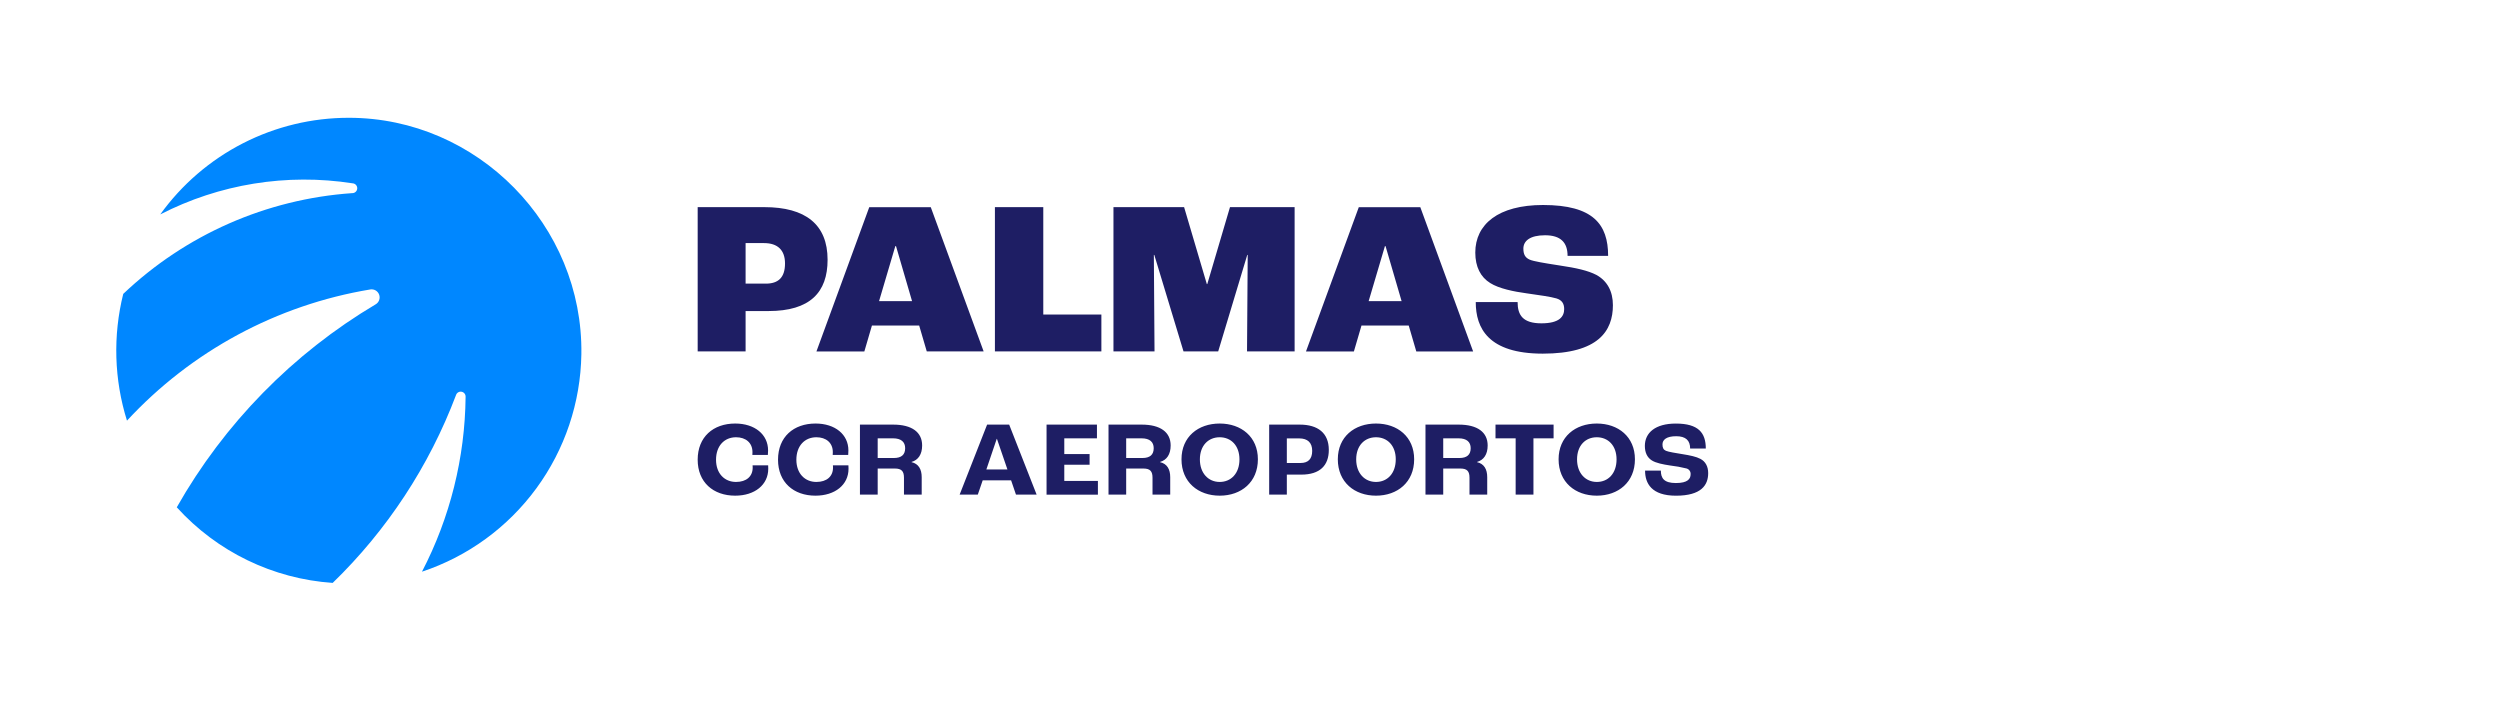 <svg width="172" height="49" viewBox="0 0 172 49" fill="none" xmlns="http://www.w3.org/2000/svg">
<path d="M31.373 27.183C29.529 32.063 26.632 36.475 22.889 40.104C18.776 39.822 14.932 37.958 12.162 34.902C15.434 29.135 20.151 24.321 25.848 20.936C25.959 20.87 26.043 20.768 26.086 20.647C26.13 20.525 26.129 20.392 26.085 20.271C26.041 20.15 25.957 20.048 25.846 19.983C25.735 19.918 25.605 19.893 25.477 19.914C19.052 20.981 13.163 24.157 8.736 28.941C7.851 26.113 7.762 23.096 8.479 20.22C12.764 16.148 18.331 13.697 24.225 13.288C24.314 13.292 24.402 13.261 24.468 13.2C24.534 13.14 24.574 13.056 24.578 12.966C24.582 12.876 24.551 12.789 24.49 12.722C24.43 12.656 24.346 12.616 24.256 12.612C19.73 11.909 15.099 12.659 11.024 14.753C12.505 12.693 14.455 11.016 16.711 9.86C18.968 8.704 21.467 8.102 24.002 8.104C32.852 8.104 40.133 15.512 39.998 24.372C39.946 27.697 38.862 30.923 36.897 33.603C34.932 36.283 32.184 38.285 29.032 39.332C30.964 35.614 31.992 31.492 32.033 27.301C32.037 27.219 32.011 27.138 31.96 27.073C31.909 27.009 31.836 26.965 31.755 26.951C31.674 26.936 31.59 26.952 31.52 26.995C31.45 27.037 31.398 27.104 31.373 27.183Z" fill="#0087FF"/>
<path fill-rule="evenodd" clip-rule="evenodd" d="M104.411 20.782H101.532C101.532 22.578 102.391 24.327 106.138 24.331C109.972 24.331 110.968 22.762 110.968 20.997C110.968 20.032 110.57 19.323 109.834 18.916C109.251 18.613 108.439 18.433 107.32 18.267C107.239 18.255 107.159 18.242 107.078 18.229C106.294 18.106 105.51 17.982 105.235 17.86C104.931 17.724 104.808 17.498 104.808 17.105C104.808 16.578 105.258 16.186 106.3 16.186C107.374 16.186 107.849 16.683 107.849 17.604H110.639C110.639 15.431 109.611 14.104 106.162 14.104C103.079 14.104 101.5 15.431 101.5 17.377C101.5 18.359 101.868 19.068 102.528 19.474C103.124 19.852 104.153 20.063 105.043 20.183L105.127 20.195C105.86 20.299 106.716 20.419 107.082 20.531C107.461 20.646 107.615 20.888 107.615 21.265C107.615 21.763 107.308 22.245 106.051 22.245C104.778 22.245 104.411 21.687 104.411 20.782ZM48 14.251H52.584C55.42 14.251 56.938 15.442 56.938 17.871C56.938 20.118 55.727 21.4 52.875 21.4H51.297V24.176H48V14.251ZM52.69 19.514C53.533 19.514 54.009 19.107 54.009 18.127C54.009 17.207 53.502 16.725 52.568 16.725H51.297V19.514H52.69ZM48 31.628C48 30.061 49.071 29.139 50.582 29.139C51.921 29.139 52.844 29.886 52.844 30.991C52.844 31.096 52.836 31.233 52.829 31.299H51.763C51.77 31.218 51.77 31.145 51.77 31.108V31.108C51.77 30.456 51.301 30.083 50.639 30.083C49.836 30.083 49.263 30.676 49.263 31.628C49.263 32.58 49.85 33.158 50.639 33.158C51.353 33.158 51.785 32.777 51.785 32.169C51.785 32.118 51.783 32.067 51.778 32.016H52.849C52.856 32.11 52.856 32.191 52.856 32.25V32.25C52.856 33.355 51.926 34.102 50.58 34.102C49.071 34.102 48 33.179 48 31.628ZM53.528 31.628C53.528 30.061 54.599 29.139 56.109 29.139C57.448 29.139 58.37 29.886 58.37 30.991C58.37 31.096 58.364 31.233 58.356 31.299H57.29C57.298 31.218 57.298 31.144 57.298 31.108C57.298 30.456 56.829 30.083 56.167 30.083C55.363 30.083 54.79 30.676 54.79 31.628C54.79 32.58 55.378 33.158 56.167 33.158C56.881 33.158 57.312 32.777 57.312 32.169C57.312 32.14 57.312 32.096 57.305 32.016H58.371C58.379 32.11 58.379 32.191 58.379 32.25C58.379 33.355 57.448 34.102 56.102 34.102C54.599 34.102 53.528 33.179 53.528 31.628ZM61.449 29.213H59.164V34.029H60.385V32.235H61.568C62.029 32.235 62.193 32.425 62.193 32.865V34.029H63.413V32.828C63.413 32.287 63.197 31.906 62.714 31.796V31.781C63.174 31.65 63.443 31.262 63.443 30.648C63.443 29.737 62.743 29.213 61.449 29.213ZM62.275 30.837C62.275 31.284 62.015 31.511 61.501 31.511H60.385V30.157H61.441C62.007 30.157 62.275 30.413 62.275 30.837ZM69.564 33.048H67.609L67.273 34.029H66.023L67.913 29.213H69.431L71.32 34.029H69.899L69.564 33.048ZM69.312 32.301L68.59 30.194H68.575L67.861 32.301H69.312ZM75.47 29.213H72.003V34.031H75.536V33.087H73.223V31.974H74.964V31.24H73.223V30.157H75.47V29.213ZM76.266 29.213H78.547C79.842 29.213 80.541 29.737 80.541 30.648C80.541 31.262 80.274 31.65 79.812 31.781V31.796C80.295 31.906 80.511 32.287 80.511 32.828V34.029H79.293V32.865C79.293 32.425 79.13 32.235 78.668 32.235H77.481V34.029H76.266V29.213ZM78.601 31.511C79.115 31.511 79.375 31.284 79.375 30.837C79.375 30.413 79.108 30.157 78.542 30.157H77.481V31.511H78.601ZM83.914 29.139C82.432 29.139 81.287 30.054 81.287 31.599C81.287 33.173 82.438 34.102 83.917 34.102C85.397 34.102 86.543 33.172 86.543 31.599C86.543 30.054 85.395 29.139 83.914 29.139ZM83.914 30.083C84.687 30.083 85.275 30.647 85.275 31.606C85.275 32.579 84.688 33.158 83.914 33.158C83.14 33.158 82.552 32.564 82.552 31.606C82.552 30.647 83.141 30.083 83.914 30.083ZM87.319 29.213H89.42C90.67 29.213 91.422 29.791 91.422 30.955C91.422 32.024 90.811 32.653 89.531 32.653H88.534V34.029H87.319V29.213ZM89.484 31.853C89.997 31.853 90.279 31.582 90.279 31.019C90.279 30.456 89.967 30.162 89.387 30.162H88.534V31.853H89.484ZM94.668 29.139C93.187 29.139 92.042 30.054 92.042 31.599C92.042 33.173 93.189 34.102 94.668 34.102C96.148 34.102 97.294 33.172 97.294 31.599C97.294 30.054 96.15 29.139 94.668 29.139ZM94.668 30.083C95.441 30.083 96.029 30.647 96.029 31.606H96.028C96.028 32.579 95.442 33.158 94.668 33.158C93.894 33.158 93.306 32.564 93.306 31.606C93.306 30.647 93.895 30.083 94.668 30.083ZM98.073 29.213H100.357C101.652 29.213 102.351 29.737 102.351 30.648C102.351 31.262 102.084 31.65 101.622 31.781V31.796C102.106 31.906 102.321 32.287 102.321 32.828V34.029H101.101V32.865C101.101 32.425 100.938 32.235 100.476 32.235H99.294V34.029H98.073V29.213ZM100.41 31.511C100.923 31.511 101.183 31.284 101.183 30.837C101.183 30.413 100.915 30.157 100.35 30.157H99.294V31.511H100.41ZM102.891 30.157H104.277V34.029H105.501V30.157H106.887V29.213H102.891V30.157ZM107.231 31.599C107.231 30.054 108.377 29.139 109.858 29.139C111.339 29.139 112.483 30.054 112.483 31.599C112.483 33.172 111.339 34.102 109.858 34.102C108.377 34.102 107.231 33.173 107.231 31.599ZM111.219 31.606C111.219 30.647 110.632 30.083 109.858 30.083C109.084 30.083 108.501 30.647 108.501 31.606C108.501 32.564 109.089 33.158 109.863 33.158C110.637 33.158 111.219 32.579 111.219 31.606ZM114.267 32.377H113.181C113.181 33.26 113.628 34.102 115.305 34.104C117.055 34.104 117.523 33.372 117.523 32.552C117.523 32.096 117.339 31.754 116.99 31.571C116.7 31.417 116.283 31.33 115.732 31.242C115.316 31.176 114.786 31.089 114.616 31.015C114.445 30.942 114.378 30.81 114.378 30.576C114.378 30.254 114.654 30.012 115.322 30.012C115.991 30.012 116.282 30.313 116.282 30.861H117.359C117.359 29.778 116.853 29.141 115.298 29.141C113.889 29.141 113.166 29.771 113.166 30.678C113.166 31.139 113.33 31.476 113.642 31.674C113.925 31.857 114.416 31.952 114.9 32.025C115.282 32.069 115.659 32.137 116.031 32.23C116.119 32.254 116.195 32.307 116.246 32.381C116.298 32.455 116.322 32.544 116.314 32.633C116.314 32.94 116.122 33.233 115.301 33.233C114.48 33.233 114.267 32.896 114.267 32.377ZM59.989 22.396H63.239L63.761 24.176H67.674L64.037 14.254H59.805L56.171 24.179H59.467L59.989 22.396ZM61.645 16.932L62.749 20.718H60.479L61.598 16.932H61.645ZM68.45 14.251H71.778V21.642H75.775V24.176H68.45V14.251ZM81.466 14.251H76.606V24.176H79.431L79.385 17.538H79.416L81.425 24.176H83.812L85.811 17.538H85.842L85.795 24.176H89.07V14.251H84.623L83.061 19.545H83.03L81.466 14.251ZM96.92 22.396H93.67L93.148 24.179H89.852L93.485 14.254H97.717L101.351 24.179H97.441L96.92 22.396ZM96.43 20.718L95.325 16.932H95.283L94.163 20.718H96.43Z" fill="#1E1E64"/>
</svg>
